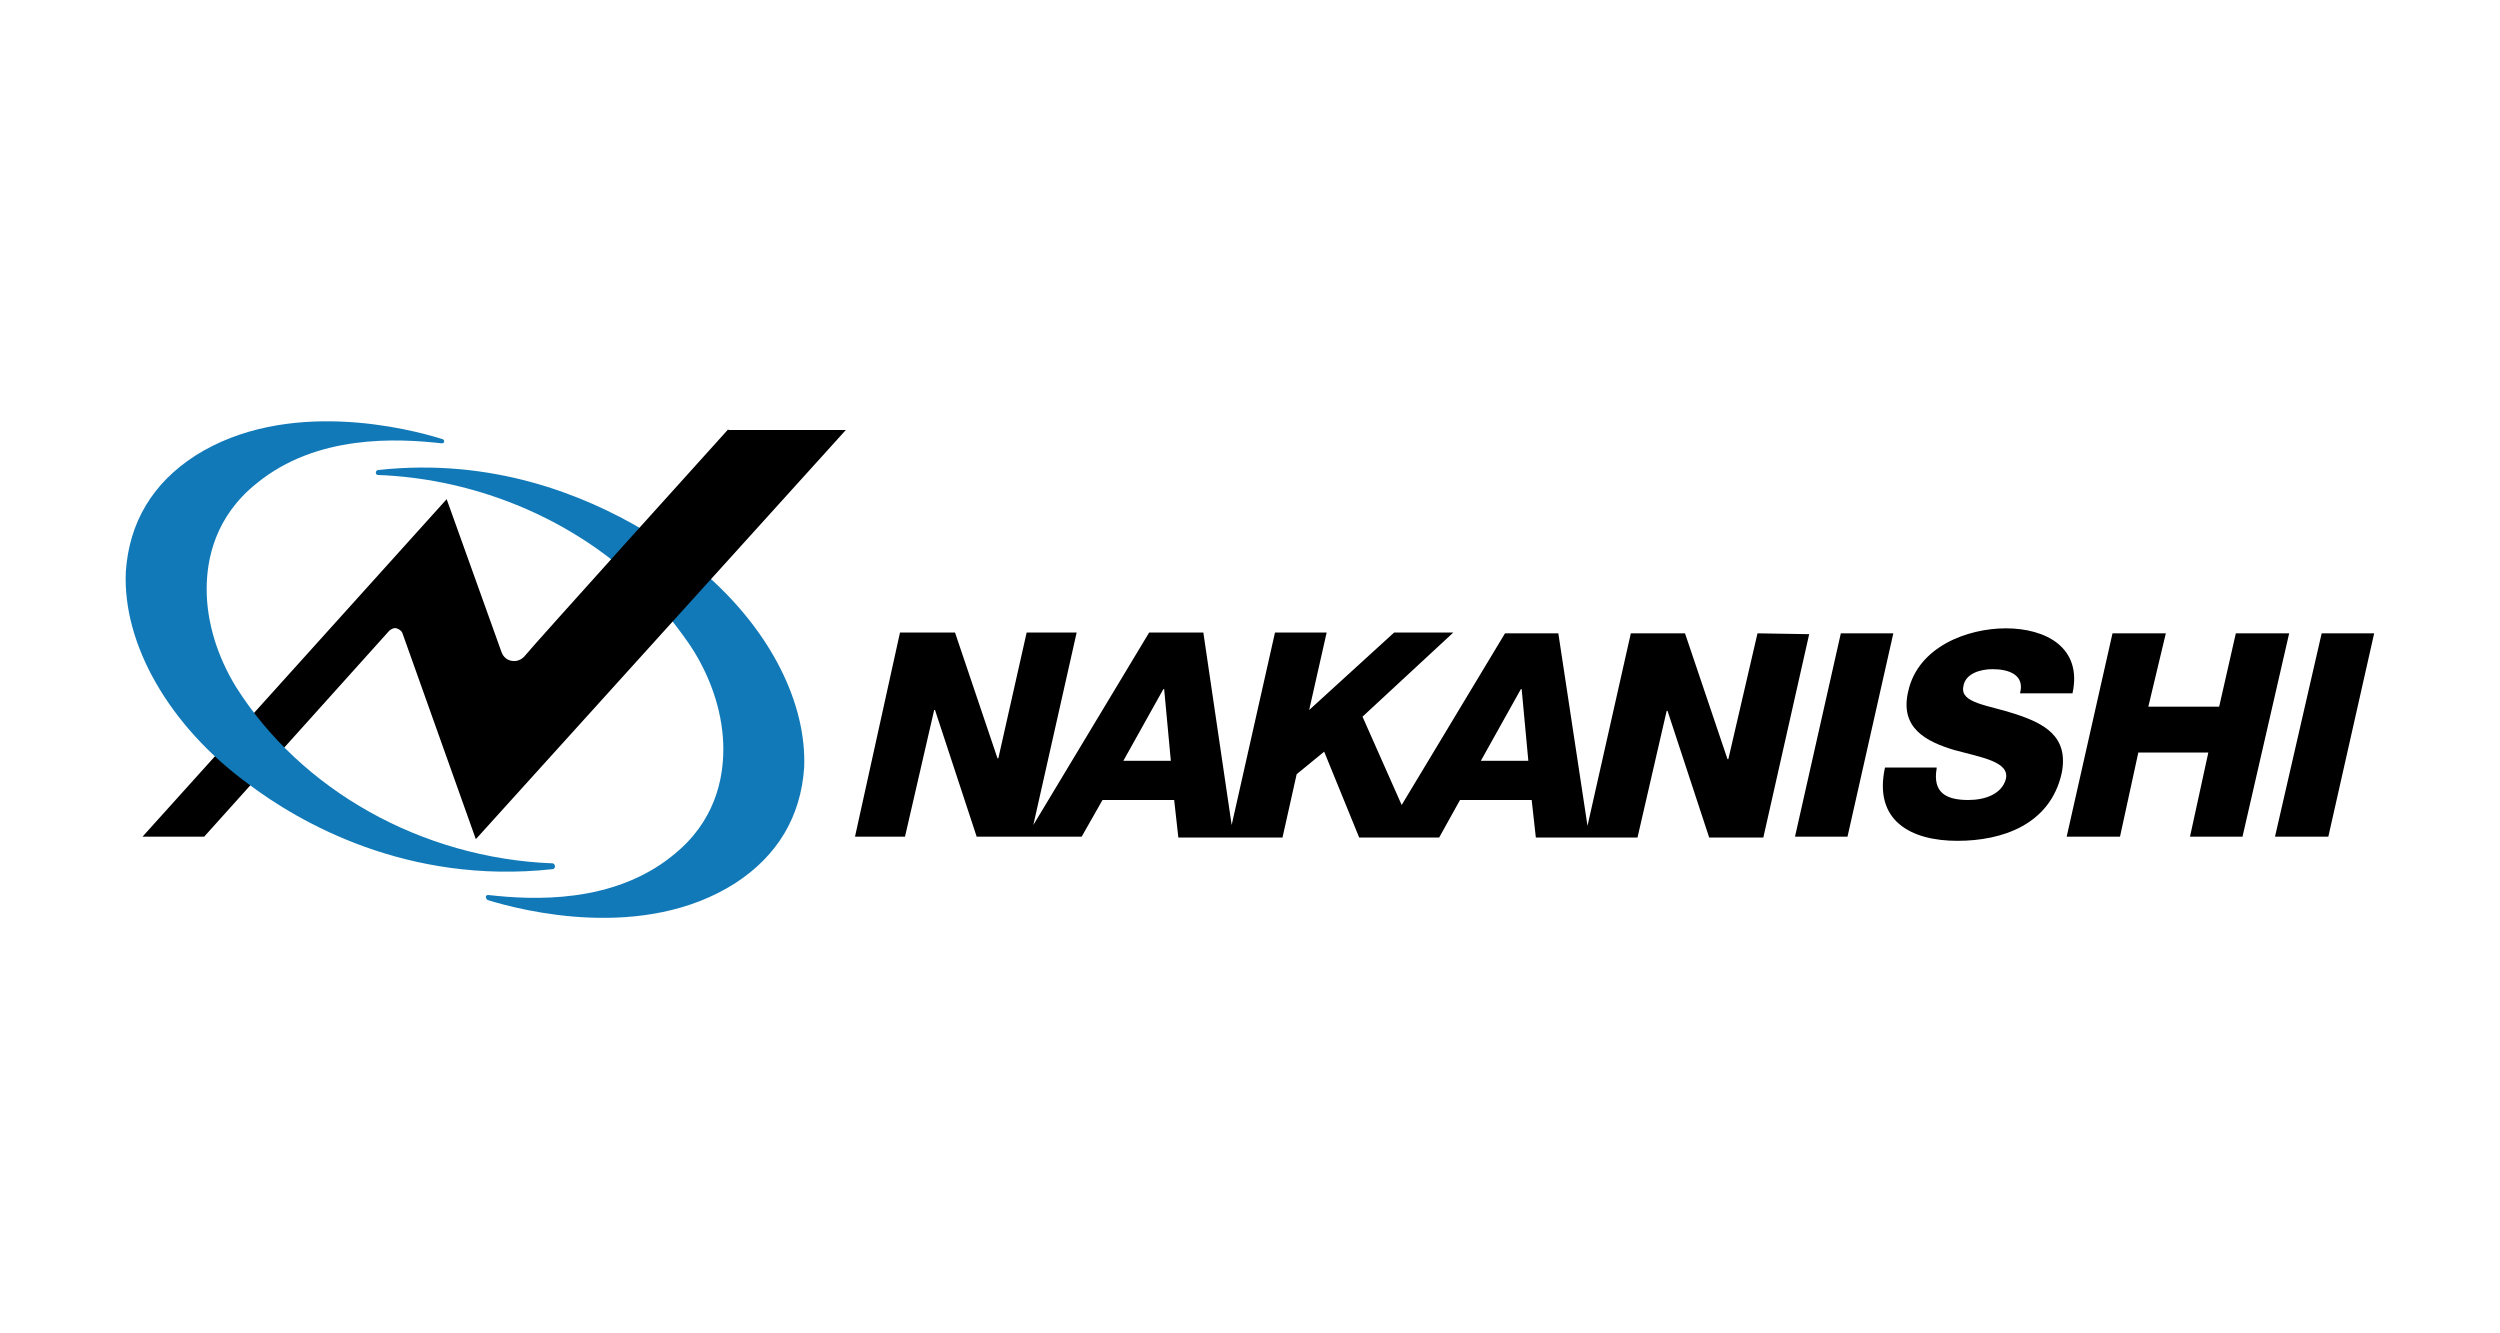 <?xml version="1.0" encoding="utf-8"?>
<!-- Generator: Adobe Illustrator 27.8.1, SVG Export Plug-In . SVG Version: 6.00 Build 0)  -->
<svg version="1.1" id="Layer_1" xmlns="http://www.w3.org/2000/svg" xmlns:xlink="http://www.w3.org/1999/xlink" x="0px" y="0px"
	 viewBox="0 0 300 160" style="enable-background:new 0 0 300 160;" xml:space="preserve">
<style type="text/css">
	.st0{fill-rule:evenodd;clip-rule:evenodd;fill:#1179B8;}
</style>
<g>
	<g>
		<g>
			<polyline points="220.9,76 227.2,76 221.7,100.4 215.4,100.4 220.9,76 			"/>
			<path d="M232.4,92.2c-0.5,2.9,1.1,3.8,3.8,3.8c2,0,4-0.7,4.5-2.5c0.5-2.1-2.9-2.6-6.2-3.5c-3.3-1-6.6-2.6-5.5-7.1
				c1.2-5.3,7.1-7.5,11.7-7.5c4.8,0,9.2,2.3,8,7.8h-6.3c0.6-2.2-1.3-2.9-3.3-2.9c-1.4,0-3.3,0.5-3.5,2.1c-0.4,2,3,2.2,6.3,3.3
				s6.4,2.6,5.5,7.1c-1.4,6.2-7.2,8.1-12.5,8.1c-5.6,0-10.1-2.4-8.7-8.8H232.4"/>
			<polyline points="253.5,76 259.9,76 257.8,84.8 266.3,84.8 268.3,76 274.7,76 269.1,100.4 262.8,100.4 265,90.3 256.6,90.3 
				254.4,100.4 248,100.4 253.5,76 			"/>
			<polyline points="278.6,76 284.9,76 279.4,100.4 273,100.4 278.6,76 			"/>
			<path d="M177.7,91.3l4.8-8.6h0.1l0.8,8.6H177.7 M134.8,91.3l4.8-8.6h0.1l0.8,8.6H134.8z M210.9,76l-3.5,15.1h-0.1L202.2,76h-6.5
				l-5.2,23.1L187,76h-6.4l-12.4,20.6l-4.7-10.6l10.9-10.1h-7.1l-10.2,9.3l2.1-9.3H153L147.8,99l-3.4-23.1h-6.5L124,99l5.2-23.1h-6
				L119.8,91h-0.1l-5.1-15.1H108l-5.4,24.5h6l3.5-15.2h0.1l5,15.2h12.6l2.5-4.4h8.6l0.5,4.5h12.5l1.7-7.6l3.3-2.7l4.2,10.3h9.6
				l2.5-4.5h8.6l0.5,4.5h12.2l3.5-15.2h0.1l5,15.2h6.5l5.5-24.4L210.9,76L210.9,76L210.9,76z"/>
			<path class="st0" d="M80.5,74.3c1,1.3,2,2.6,2.8,3.9c2.2,3.6,3.5,7.7,3.5,11.7c0,3.6-1,8.7-6,12.7c-7.2,5.9-16.9,5.4-22.2,4.8
				c-0.2,0-0.3,0.1-0.3,0.2c0,0.2,0.1,0.3,0.2,0.4c4.2,1.3,18.7,5,29.7-2c5.1-3.3,7.9-8,8.3-13.9c0.3-7.7-4-16.2-11.5-22.9
				L80.5,74.3"/>
			<path class="st0" d="M77.2,63.6c-7.1-4.2-18.1-8.7-31.8-7.2c-0.2,0-0.3,0.2-0.3,0.3c0,0.2,0.1,0.3,0.3,0.3
				c10.4,0.4,20.5,4.2,28.3,10.4L77.2,63.6"/>
			<path d="M87.4,51.5c0,0-24.1,26.7-24.5,27.3c-0.4,0.4-0.9,0.6-1.5,0.5c-0.6-0.1-1-0.5-1.2-1l-6.6-18.4l-36.5,40.5h7.4l22.2-24.7
				c0.2-0.2,0.6-0.4,0.9-0.3c0.3,0.1,0.6,0.3,0.7,0.6l8.8,24.7l44.4-49.1H87.4"/>
			<path class="st0" d="M66.3,103.6c-15.7-0.6-30.2-8.8-38-21.2c-2.2-3.6-3.5-7.7-3.5-11.7c0-3.6,1-8.7,6-12.7
				c7.2-5.9,16.9-5.4,22.2-4.8c0.2,0,0.3-0.1,0.3-0.2c0-0.2-0.1-0.3-0.2-0.3c-4.1-1.3-18.7-5-29.7,2c-5.1,3.3-7.9,8-8.3,13.9
				c-0.4,8.7,5.2,18.5,14.6,25.4c6.2,4.7,19.2,12.2,36.6,10.3c0.2,0,0.3-0.2,0.3-0.3C66.6,103.7,66.4,103.6,66.3,103.6"/>
		</g>
	</g>
</g>
</svg>
